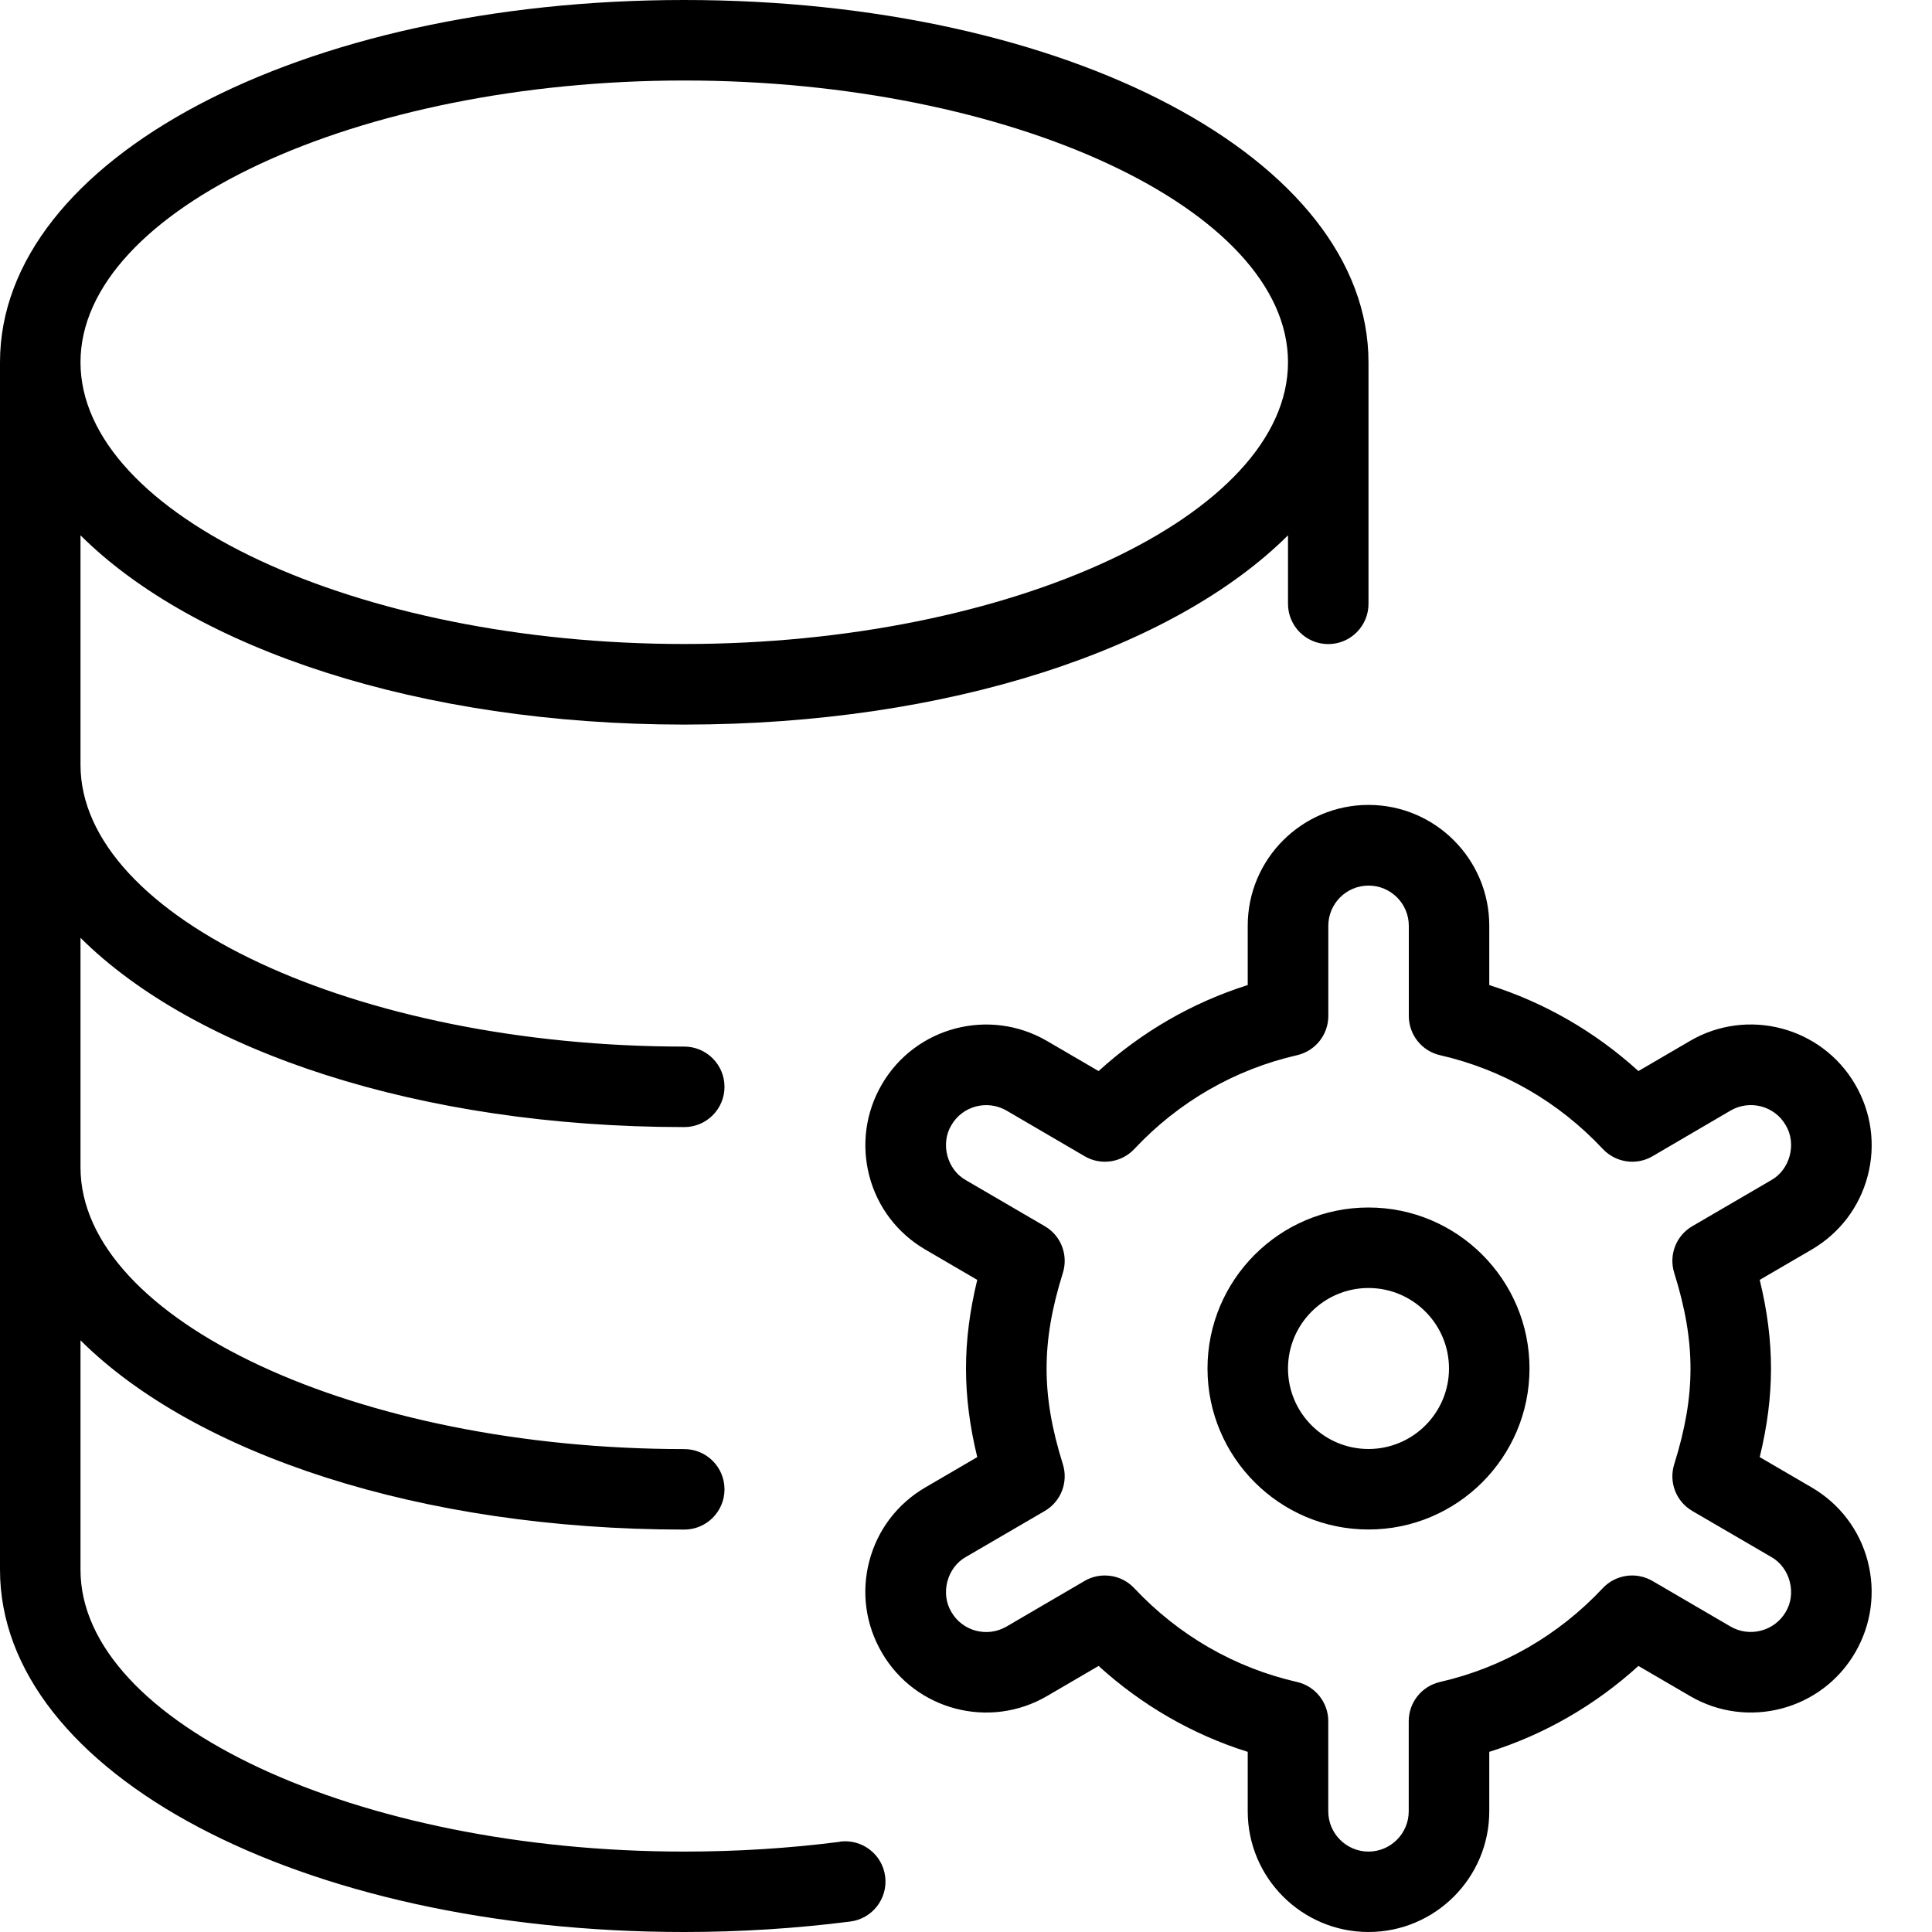 <svg width="45" height="45" viewBox="0 0 45 45" fill="none" xmlns="http://www.w3.org/2000/svg">
<g clip-path="url(#clip0_10357_4167)">
<path d="M31.875 28.125C29.807 28.125 28.125 29.807 28.125 31.875C28.125 33.943 29.807 35.625 31.875 35.625C33.943 35.625 35.625 33.943 35.625 31.875C35.625 29.807 33.943 28.125 31.875 28.125ZM31.875 33.75C30.842 33.75 30 32.91 30 31.875C30 30.84 30.842 30 31.875 30C32.908 30 33.75 30.84 33.75 31.875C33.75 32.91 32.908 33.75 31.875 33.75ZM42.199 34.646L40.987 33.939C41.164 33.216 41.25 32.537 41.25 31.875C41.25 31.213 41.164 30.534 40.987 29.811L42.199 29.104C42.847 28.725 43.311 28.117 43.502 27.39C43.693 26.663 43.588 25.905 43.209 25.256C42.428 23.918 40.703 23.462 39.362 24.246L38.162 24.947C37.155 24.032 35.974 23.351 34.688 22.944V21.561C34.688 20.01 33.426 18.748 31.875 18.748C30.324 18.748 29.062 20.01 29.062 21.561V22.944C27.774 23.351 26.595 24.032 25.588 24.947L24.386 24.246C23.044 23.464 21.321 23.918 20.541 25.256C20.162 25.905 20.059 26.663 20.248 27.39C20.439 28.117 20.902 28.725 21.551 29.104L22.762 29.811C22.586 30.534 22.5 31.213 22.5 31.875C22.5 32.537 22.586 33.216 22.762 33.939L21.551 34.646C20.902 35.025 20.439 35.633 20.248 36.36C20.057 37.087 20.162 37.845 20.541 38.494C21.321 39.834 23.046 40.288 24.388 39.504L25.588 38.803C26.595 39.718 27.776 40.401 29.062 40.804V42.188C29.062 43.738 30.324 45 31.875 45C33.426 45 34.688 43.738 34.688 42.188V40.804C35.974 40.399 37.155 39.718 38.162 38.803L39.364 39.504C40.704 40.288 42.429 39.833 43.209 38.494C43.588 37.845 43.691 37.087 43.502 36.36C43.311 35.633 42.847 35.025 42.199 34.646ZM41.591 37.549C41.329 37.993 40.753 38.143 40.309 37.886L38.488 36.823C38.111 36.604 37.629 36.673 37.331 36.992C36.3 38.091 34.989 38.846 33.542 39.176C33.114 39.274 32.812 39.653 32.812 40.089V42.189C32.812 42.705 32.392 43.127 31.875 43.127C31.358 43.127 30.938 42.705 30.938 42.189V40.089C30.938 39.653 30.634 39.272 30.208 39.176C28.761 38.846 27.45 38.091 26.419 36.992C26.237 36.797 25.988 36.696 25.734 36.696C25.573 36.696 25.408 36.737 25.262 36.823L23.443 37.886C22.997 38.145 22.421 37.997 22.161 37.549C21.898 37.117 22.058 36.51 22.498 36.264L24.334 35.194C24.712 34.974 24.887 34.523 24.756 34.104C24.497 33.279 24.377 32.571 24.377 31.877C24.377 31.183 24.497 30.474 24.756 29.649C24.887 29.231 24.712 28.779 24.334 28.56L22.498 27.489C22.058 27.244 21.898 26.636 22.161 26.205C22.419 25.759 22.995 25.609 23.443 25.867L25.264 26.931C25.639 27.152 26.122 27.081 26.421 26.762C27.45 25.663 28.762 24.909 30.21 24.578C30.637 24.48 30.939 24.101 30.939 23.664V21.564C30.939 21.047 31.359 20.627 31.877 20.627C32.394 20.627 32.814 21.047 32.814 21.564V23.664C32.814 24.101 33.116 24.482 33.544 24.578C34.993 24.909 36.304 25.663 37.333 26.762C37.633 27.081 38.115 27.152 38.49 26.931L40.309 25.867C40.753 25.609 41.331 25.755 41.591 26.205C41.854 26.636 41.694 27.244 41.254 27.489L39.418 28.56C39.039 28.779 38.865 29.231 38.996 29.649C39.255 30.474 39.375 31.183 39.375 31.877C39.375 32.571 39.255 33.279 38.996 34.104C38.865 34.523 39.039 34.974 39.418 35.194L41.254 36.264C41.694 36.51 41.854 37.117 41.591 37.549ZM19.569 42.898C18.388 43.05 17.166 43.127 15.938 43.127C8.316 43.127 1.875 40.121 1.875 36.564V31.219C4.536 33.864 9.774 35.627 15.938 35.627C16.455 35.627 16.875 35.207 16.875 34.689C16.875 34.172 16.455 33.752 15.938 33.752C8.316 33.752 1.875 30.746 1.875 27.189V21.844C4.536 24.489 9.774 26.252 15.938 26.252C16.455 26.252 16.875 25.832 16.875 25.314C16.875 24.797 16.455 24.377 15.938 24.377C8.316 24.377 1.875 21.371 1.875 17.814V12.469C4.536 15.114 9.774 16.877 15.938 16.877C22.101 16.877 27.339 15.114 30 12.469V14.064C30 14.582 30.42 15.002 30.938 15.002C31.455 15.002 31.875 14.582 31.875 14.064V8.439C31.875 3.707 24.876 0 15.938 0C6.999 0 0 3.707 0 8.438V36.562C0 41.293 6.999 45 15.938 45C17.244 45 18.546 44.917 19.806 44.756C20.319 44.691 20.683 44.22 20.617 43.706C20.552 43.193 20.085 42.831 19.567 42.894L19.569 42.898ZM15.938 1.875C23.559 1.875 30 4.881 30 8.438C30 11.994 23.559 15 15.938 15C8.316 15 1.875 11.994 1.875 8.438C1.875 4.881 8.316 1.875 15.938 1.875Z" fill="black"/>
</g>
<defs>
<clipPath id="clip0_10357_4167">
<rect width="45" height="45" fill="white"/>
</clipPath>
</defs>
</svg>

